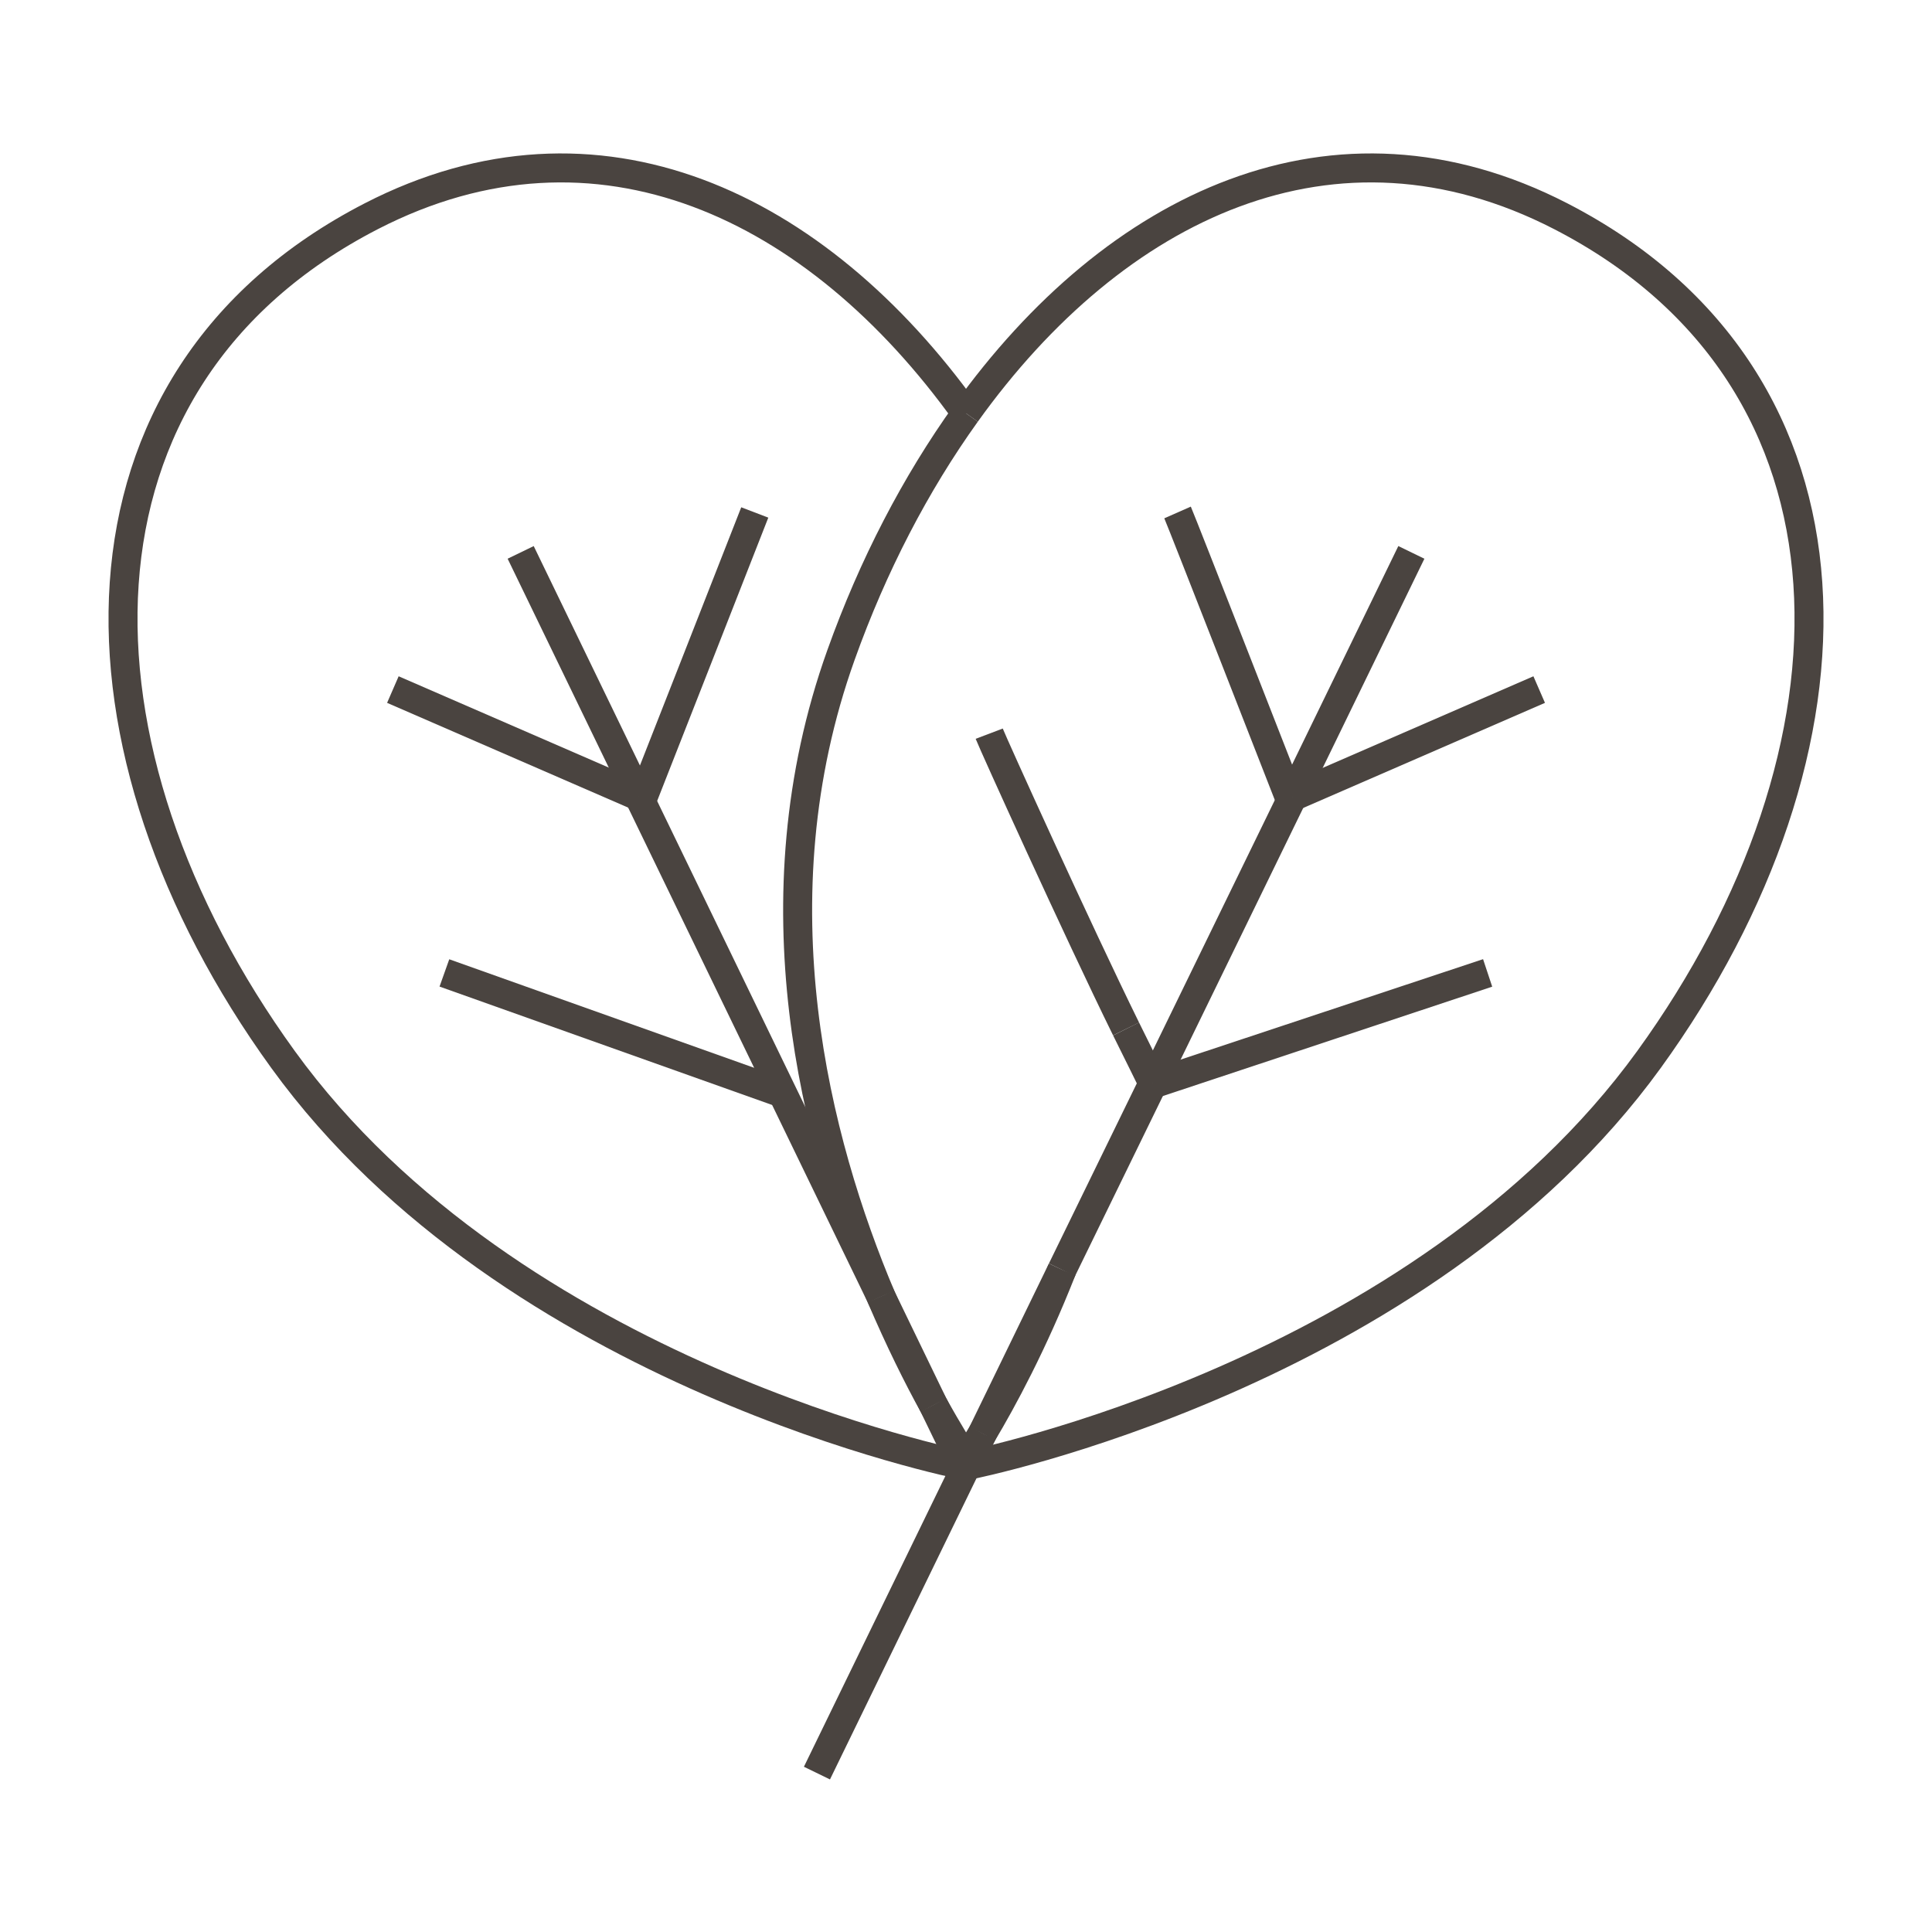 <svg xmlns="http://www.w3.org/2000/svg" fill="none" viewBox="0 0 60 60" height="60" width="60">
<g clip-path="url(#clip0_9360_11546)">
<path stroke-linejoin="round" stroke-width="0.9" stroke="#4A4440" d="M30.51 44.515C30.28 44.895 30.11 45.175 30 45.335"></path>
<path stroke-linejoin="round" stroke-width="0.9" stroke="#4A4440" d="M29.891 45.495C29.891 45.495 29.931 45.435 30.001 45.335"></path>
<path stroke-linejoin="round" stroke-width="0.9" stroke="#4A4440" d="M30.001 12.835C25.371 6.375 18.561 3.095 11.531 6.715C1.671 11.795 1.841 23.305 8.791 32.905C15.901 42.725 29.891 45.495 29.891 45.495"></path>
<path stroke-linejoin="round" stroke-width="0.9" stroke="#4A4440" d="M30.51 44.515C31.12 43.495 32.08 41.725 32.98 39.435"></path>
<path stroke-linejoin="round" stroke-width="0.9" stroke="#4A4440" d="M28.989 43.635L27.359 40.265"></path>
<path stroke-miterlimit="10" stroke-width="0.9" stroke="#4A4440" d="M19.84 24.735L16.17 17.155"></path>
<path stroke-miterlimit="10" stroke-width="0.9" stroke="#4A4440" d="M29.89 45.495L28.99 43.635"></path>
<path stroke-miterlimit="10" stroke-width="0.9" stroke="#4A4440" d="M19.84 24.735L27.36 40.265"></path>
<path stroke-miterlimit="10" stroke-width="0.9" stroke="#4A4440" d="M12.201 21.415L19.841 24.735"></path>
<path stroke-miterlimit="10" stroke-width="0.9" stroke="#4A4440" d="M19.84 24.735L19.96 24.785C19.96 24.785 23.31 16.255 23.44 15.915"></path>
<path stroke-miterlimit="10" stroke-width="0.9" stroke="#4A4440" d="M24.251 33.935L13.801 30.215"></path>
<path stroke-linejoin="round" stroke-width="0.9" stroke="#4A4440" d="M30 45.335C30 45.335 30.05 45.405 30.06 45.435"></path>
<path stroke-linejoin="round" stroke-width="0.9" stroke="#4A4440" d="M28.99 43.635C29.46 44.485 29.83 45.065 30 45.335"></path>
<path stroke-linejoin="round" stroke-width="0.9" stroke="#4A4440" d="M27.359 40.265C27.939 41.625 28.509 42.765 28.989 43.635"></path>
<path stroke-linejoin="round" stroke-width="0.9" stroke="#4A4440" d="M30 12.835C34.63 6.375 41.44 3.095 48.47 6.715C58.33 11.795 58.16 23.305 51.21 32.905C44.1 42.725 30.11 45.495 30.11 45.495L30.06 45.425"></path>
<path stroke-linejoin="round" stroke-width="0.9" stroke="#4A4440" d="M30 12.835C28.43 15.025 27.11 17.565 26.12 20.335C23.38 27.985 25.34 35.475 27.36 40.265"></path>
<path stroke-miterlimit="10" stroke-width="0.9" stroke="#4A4440" d="M32.98 39.435L35.81 33.635"></path>
<path stroke-miterlimit="10" stroke-width="0.9" stroke="#4A4440" d="M43.831 17.155L40.141 24.745"></path>
<path stroke-miterlimit="10" stroke-width="0.9" stroke="#4A4440" d="M30.061 45.425L30.511 44.515"></path>
<path stroke-miterlimit="10" stroke-width="0.9" stroke="#4A4440" d="M40.141 24.745L35.81 33.635"></path>
<path stroke-miterlimit="10" stroke-width="0.9" stroke="#4A4440" d="M30.061 45.425L25.371 55.065"></path>
<path stroke-miterlimit="10" stroke-width="0.9" stroke="#4A4440" d="M32.98 39.435L30.51 44.515"></path>
<path stroke-miterlimit="10" stroke-width="0.9" stroke="#4A4440" d="M40.14 24.745L40.05 24.785C40.05 24.785 36.72 16.255 36.57 15.915"></path>
<path stroke-miterlimit="10" stroke-width="0.9" stroke="#4A4440" d="M47.801 21.415L40.141 24.745"></path>
<path stroke-miterlimit="10" stroke-width="0.9" stroke="#4A4440" d="M35.81 33.635V33.665L46.2 30.215"></path>
<path stroke-miterlimit="10" stroke-width="0.9" stroke="#4A4440" d="M34.971 31.955C35.421 32.855 35.731 33.495 35.801 33.635"></path>
<path stroke-miterlimit="10" stroke-width="0.9" stroke="#4A4440" d="M30.721 22.785C30.831 23.075 33.471 28.905 34.971 31.955"></path>
</g>
<defs>
<clipPath id="clip0_9360_11546">
<rect transform="translate(3.32 4.715)" fill="white" height="50.57" width="53.36"></rect>
</clipPath>
</defs>
</svg>
